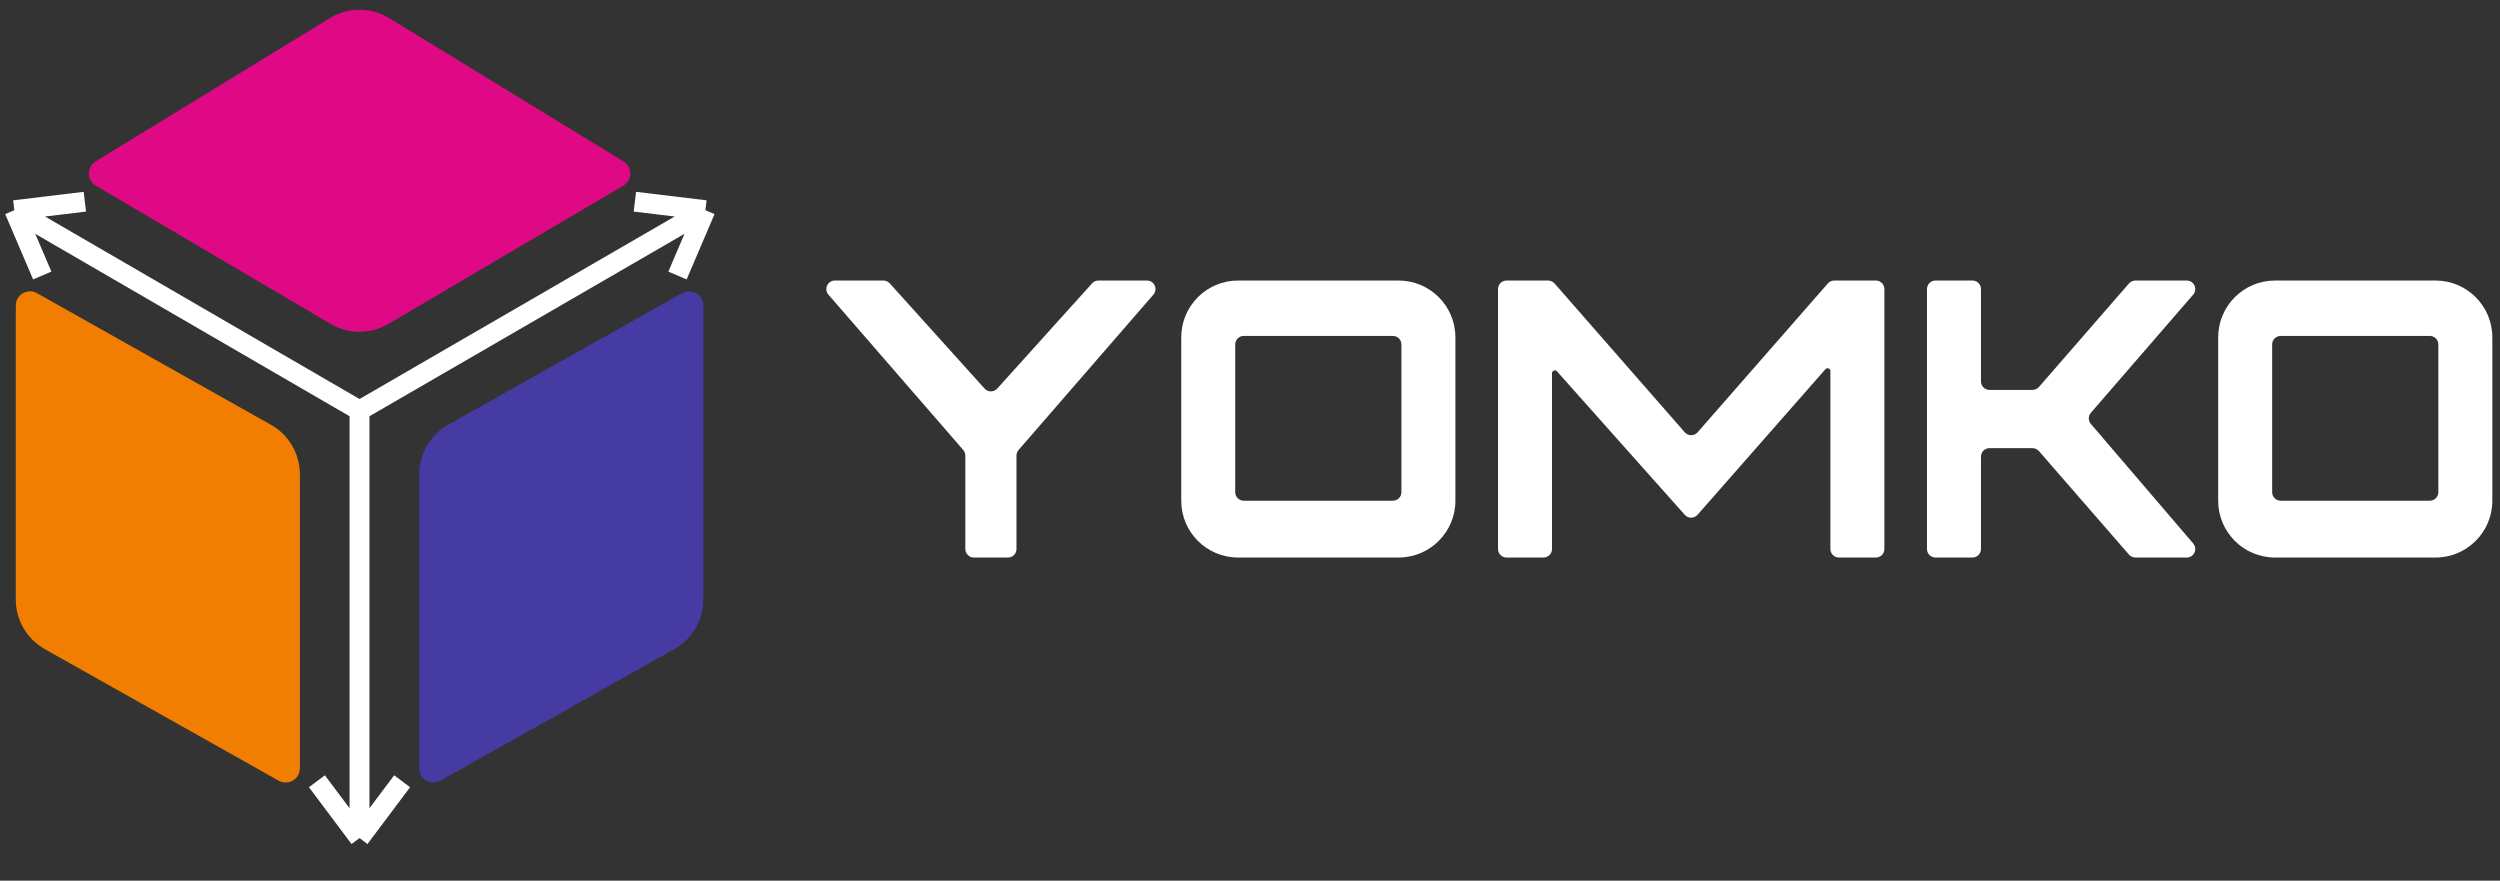 <?xml version="1.0" encoding="UTF-8"?> <svg xmlns="http://www.w3.org/2000/svg" width="88" height="31" viewBox="0 0 88 31" fill="none"><rect x="0" y="0" width="88" height="31" fill="#333333" stroke="none"/><path d="M14.755 16.695V27.045C14.755 27.427 15.167 27.668 15.501 27.481L23.736 22.849C24.366 22.494 24.755 21.828 24.755 21.105V10.755C24.755 10.373 24.343 10.132 24.01 10.319L15.775 14.952C15.145 15.306 14.755 15.972 14.755 16.695Z" fill="#463BA2"></path><path d="M10.556 16.695V27.045C10.556 27.427 10.144 27.668 9.811 27.481L1.575 22.849C0.945 22.494 0.556 21.828 0.556 21.105V10.755C0.556 10.373 0.967 10.132 1.301 10.319L9.536 14.952C10.166 15.306 10.556 15.972 10.556 16.695Z" fill="#F17E00"></path><path d="M11.641 11.403L3.374 6.538C3.049 6.347 3.045 5.878 3.367 5.681L11.612 0.638C12.253 0.246 13.059 0.246 13.699 0.638L21.945 5.681C22.267 5.878 22.263 6.347 21.938 6.538L13.67 11.403C13.044 11.771 12.268 11.771 11.641 11.403Z" fill="#E00985"></path><path d="M12.655 14.45L0.505 7.399M12.655 14.45L24.83 7.399M12.655 14.45V29.5M0.505 7.399L1.487 9.698M0.505 7.399L2.987 7.1M24.83 7.399L23.848 9.698M24.83 7.399L22.348 7.1M12.655 29.5L11.155 27.5M12.655 29.5L14.155 27.5" stroke="white" stroke-width="0.7"></path><path d="M53.03 19.625C52.864 19.625 52.73 19.491 52.73 19.325V10.175C52.73 10.009 52.864 9.875 53.03 9.875H54.494C54.58 9.875 54.663 9.912 54.72 9.977L59.304 15.217C59.424 15.354 59.636 15.354 59.756 15.217L64.34 9.977C64.397 9.912 64.48 9.875 64.566 9.875H66.03C66.196 9.875 66.33 10.009 66.33 10.175V19.325C66.33 19.491 66.196 19.625 66.03 19.625H64.73C64.564 19.625 64.43 19.491 64.43 19.325V13.062C64.43 12.97 64.316 12.927 64.255 12.996L59.754 18.12C59.635 18.256 59.424 18.256 59.304 18.122L54.805 13.071C54.743 13.002 54.63 13.046 54.63 13.138V19.325C54.63 19.491 54.496 19.625 54.33 19.625H53.03Z" fill="white"></path><path fill-rule="evenodd" clip-rule="evenodd" d="M41.58 17.625C41.58 18.73 42.475 19.625 43.58 19.625H49.23C50.334 19.625 51.23 18.73 51.23 17.625V11.875C51.23 10.77 50.335 9.875 49.23 9.875L43.58 9.875C42.475 9.875 41.58 10.77 41.58 11.875V17.625ZM49.33 12.125C49.33 11.959 49.196 11.825 49.03 11.825H43.78C43.614 11.825 43.48 11.959 43.48 12.125V17.325C43.48 17.491 43.614 17.625 43.78 17.625H49.03C49.196 17.625 49.33 17.491 49.33 17.325V12.125Z" fill="white"></path><path d="M34.88 19.625H34.28C34.114 19.625 33.98 19.491 33.98 19.325V16.037C33.98 15.965 33.954 15.895 33.907 15.84L29.161 10.372C28.992 10.177 29.13 9.875 29.387 9.875H31.096C31.181 9.875 31.262 9.911 31.319 9.974L34.657 13.678C34.776 13.81 34.984 13.81 35.103 13.678L38.441 9.974C38.498 9.911 38.578 9.875 38.663 9.875H40.372C40.63 9.875 40.768 10.177 40.599 10.372L35.853 15.84C35.806 15.895 35.78 15.965 35.78 16.037V19.325C35.78 19.491 35.646 19.625 35.48 19.625L34.88 19.625Z" fill="white"></path><path d="M67.83 14.725V10.175C67.83 10.009 67.964 9.875 68.13 9.875H69.43C69.596 9.875 69.73 10.009 69.73 10.175V13.425C69.73 13.591 69.864 13.725 70.03 13.725H71.543C71.63 13.725 71.713 13.687 71.77 13.622L74.94 9.978C74.997 9.913 75.08 9.875 75.167 9.875H76.973C77.23 9.875 77.368 10.177 77.2 10.371L73.599 14.53C73.502 14.642 73.501 14.808 73.598 14.921L77.2 19.129C77.368 19.323 77.23 19.625 76.973 19.625H75.167C75.08 19.625 74.997 19.587 74.94 19.522L71.77 15.878C71.713 15.813 71.63 15.775 71.543 15.775H70.03C69.864 15.775 69.73 15.909 69.73 16.075V19.325C69.73 19.491 69.596 19.625 69.43 19.625H68.13C67.964 19.625 67.83 19.491 67.83 19.325V14.725Z" fill="white"></path><path fill-rule="evenodd" clip-rule="evenodd" d="M80.08 19.625H85.73C86.835 19.625 87.73 18.73 87.73 17.625V11.875C87.73 10.77 86.835 9.875 85.73 9.875L80.08 9.875C78.975 9.875 78.08 10.77 78.08 11.875V17.625C78.08 18.73 78.975 19.625 80.08 19.625ZM85.53 11.825H80.28C80.114 11.825 79.98 11.959 79.98 12.125V17.325C79.98 17.491 80.114 17.625 80.28 17.625H85.53C85.696 17.625 85.83 17.491 85.83 17.325V12.125C85.83 11.959 85.696 11.825 85.53 11.825Z" fill="white"></path></svg> 